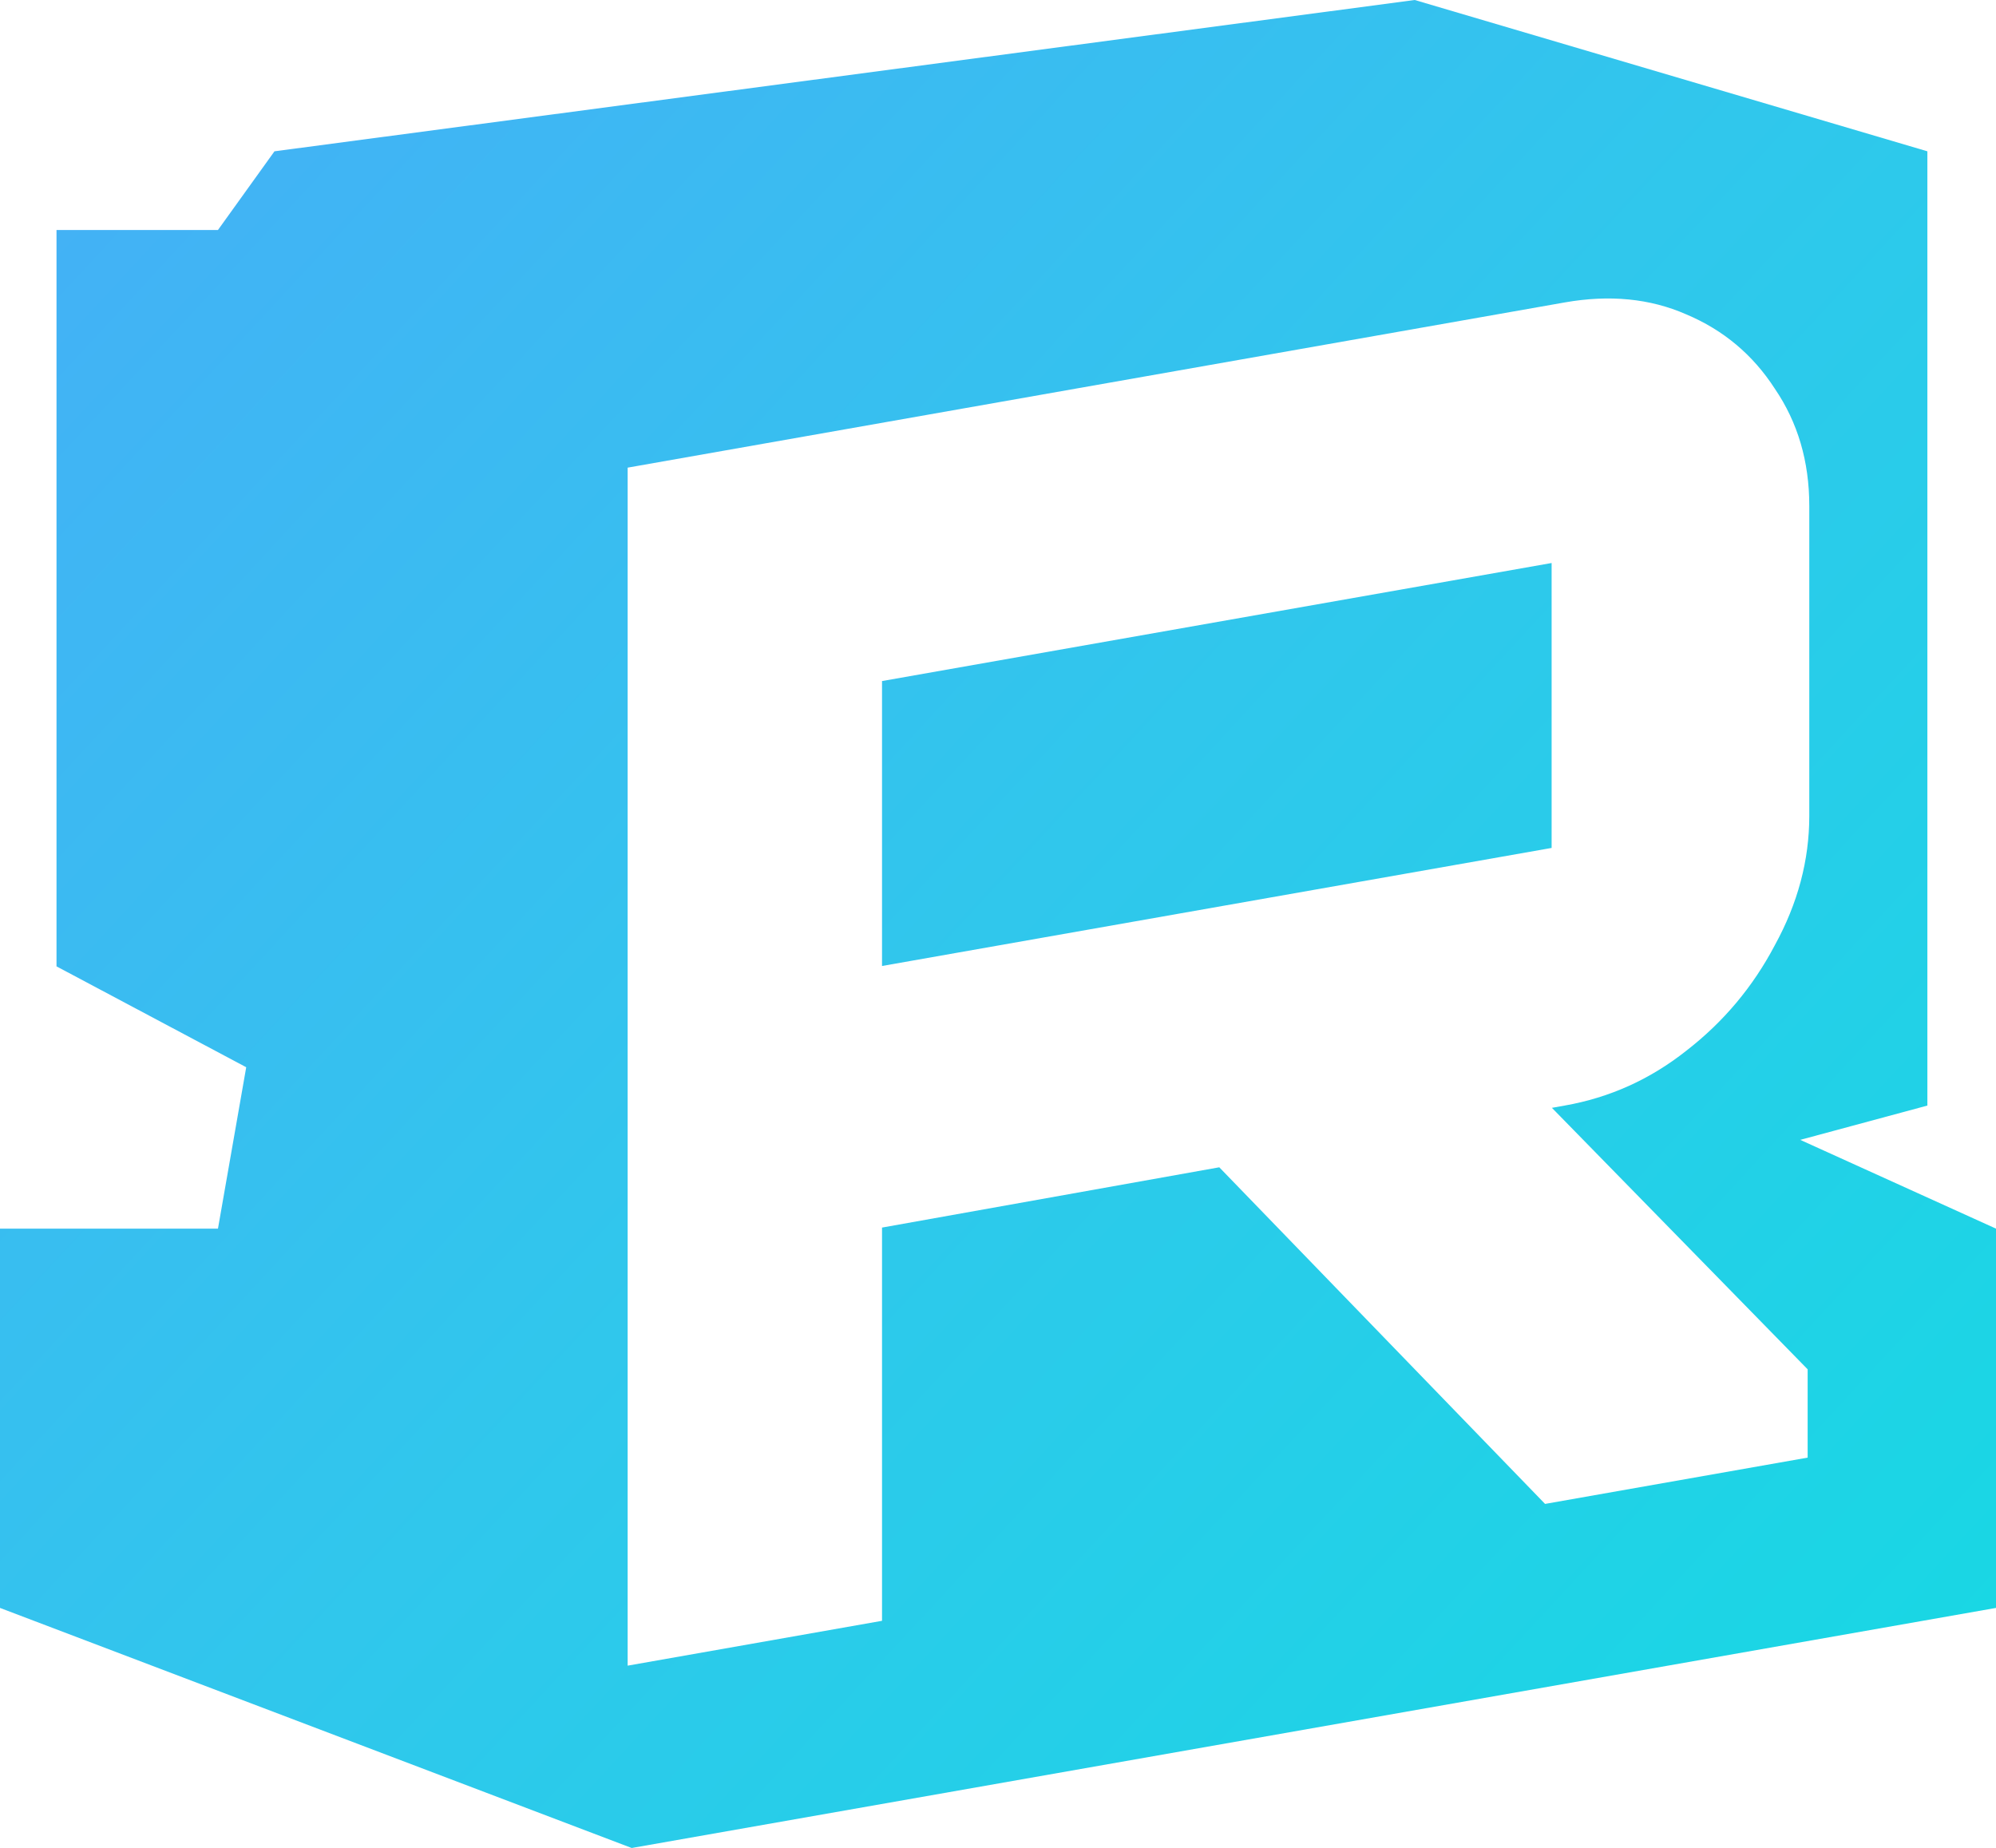 <svg width="527" height="488" viewBox="0 0 527 488" fill="none" xmlns="http://www.w3.org/2000/svg">
<path d="M508.883 39.956V291.947L475.312 301.004L527 324.445V424.603L166.786 488L0 424.603V324.445H57.549L65.009 281.825L14.92 255.188V60.733H57.549L72.469 39.956L373.536 0L508.883 39.956ZM445.204 83.009C435.671 78.823 424.983 77.774 413.139 79.862L165.716 123.49V439.85L232.88 428.007V324.167L321.924 308.248L407.939 397.14L477.27 384.914V361.595L409.749 292.548L413.139 291.942C424.983 289.854 435.671 285.036 445.204 277.488C455.026 269.89 462.826 260.595 468.604 249.603C474.67 238.56 477.703 227.172 477.703 215.438V133.598C477.703 121.865 474.67 111.546 468.604 102.643C462.826 93.688 455.026 87.144 445.204 83.009ZM409.672 223.914L232.88 255.087V179.847L409.672 148.674V223.914Z" fill="url(#gradient)"/>
<defs>
<linearGradient id="gradient" x1="0" y1="0" x2="527" y2="488" gradientUnits="userSpaceOnUse">
<stop offset="0%" stop-color="#46AEF7"/>
<stop offset="50%" stop-color="#30C7EC"/>
<stop offset="100%" stop-color="#16D9E3"/>
</linearGradient>
</defs>
</svg>
